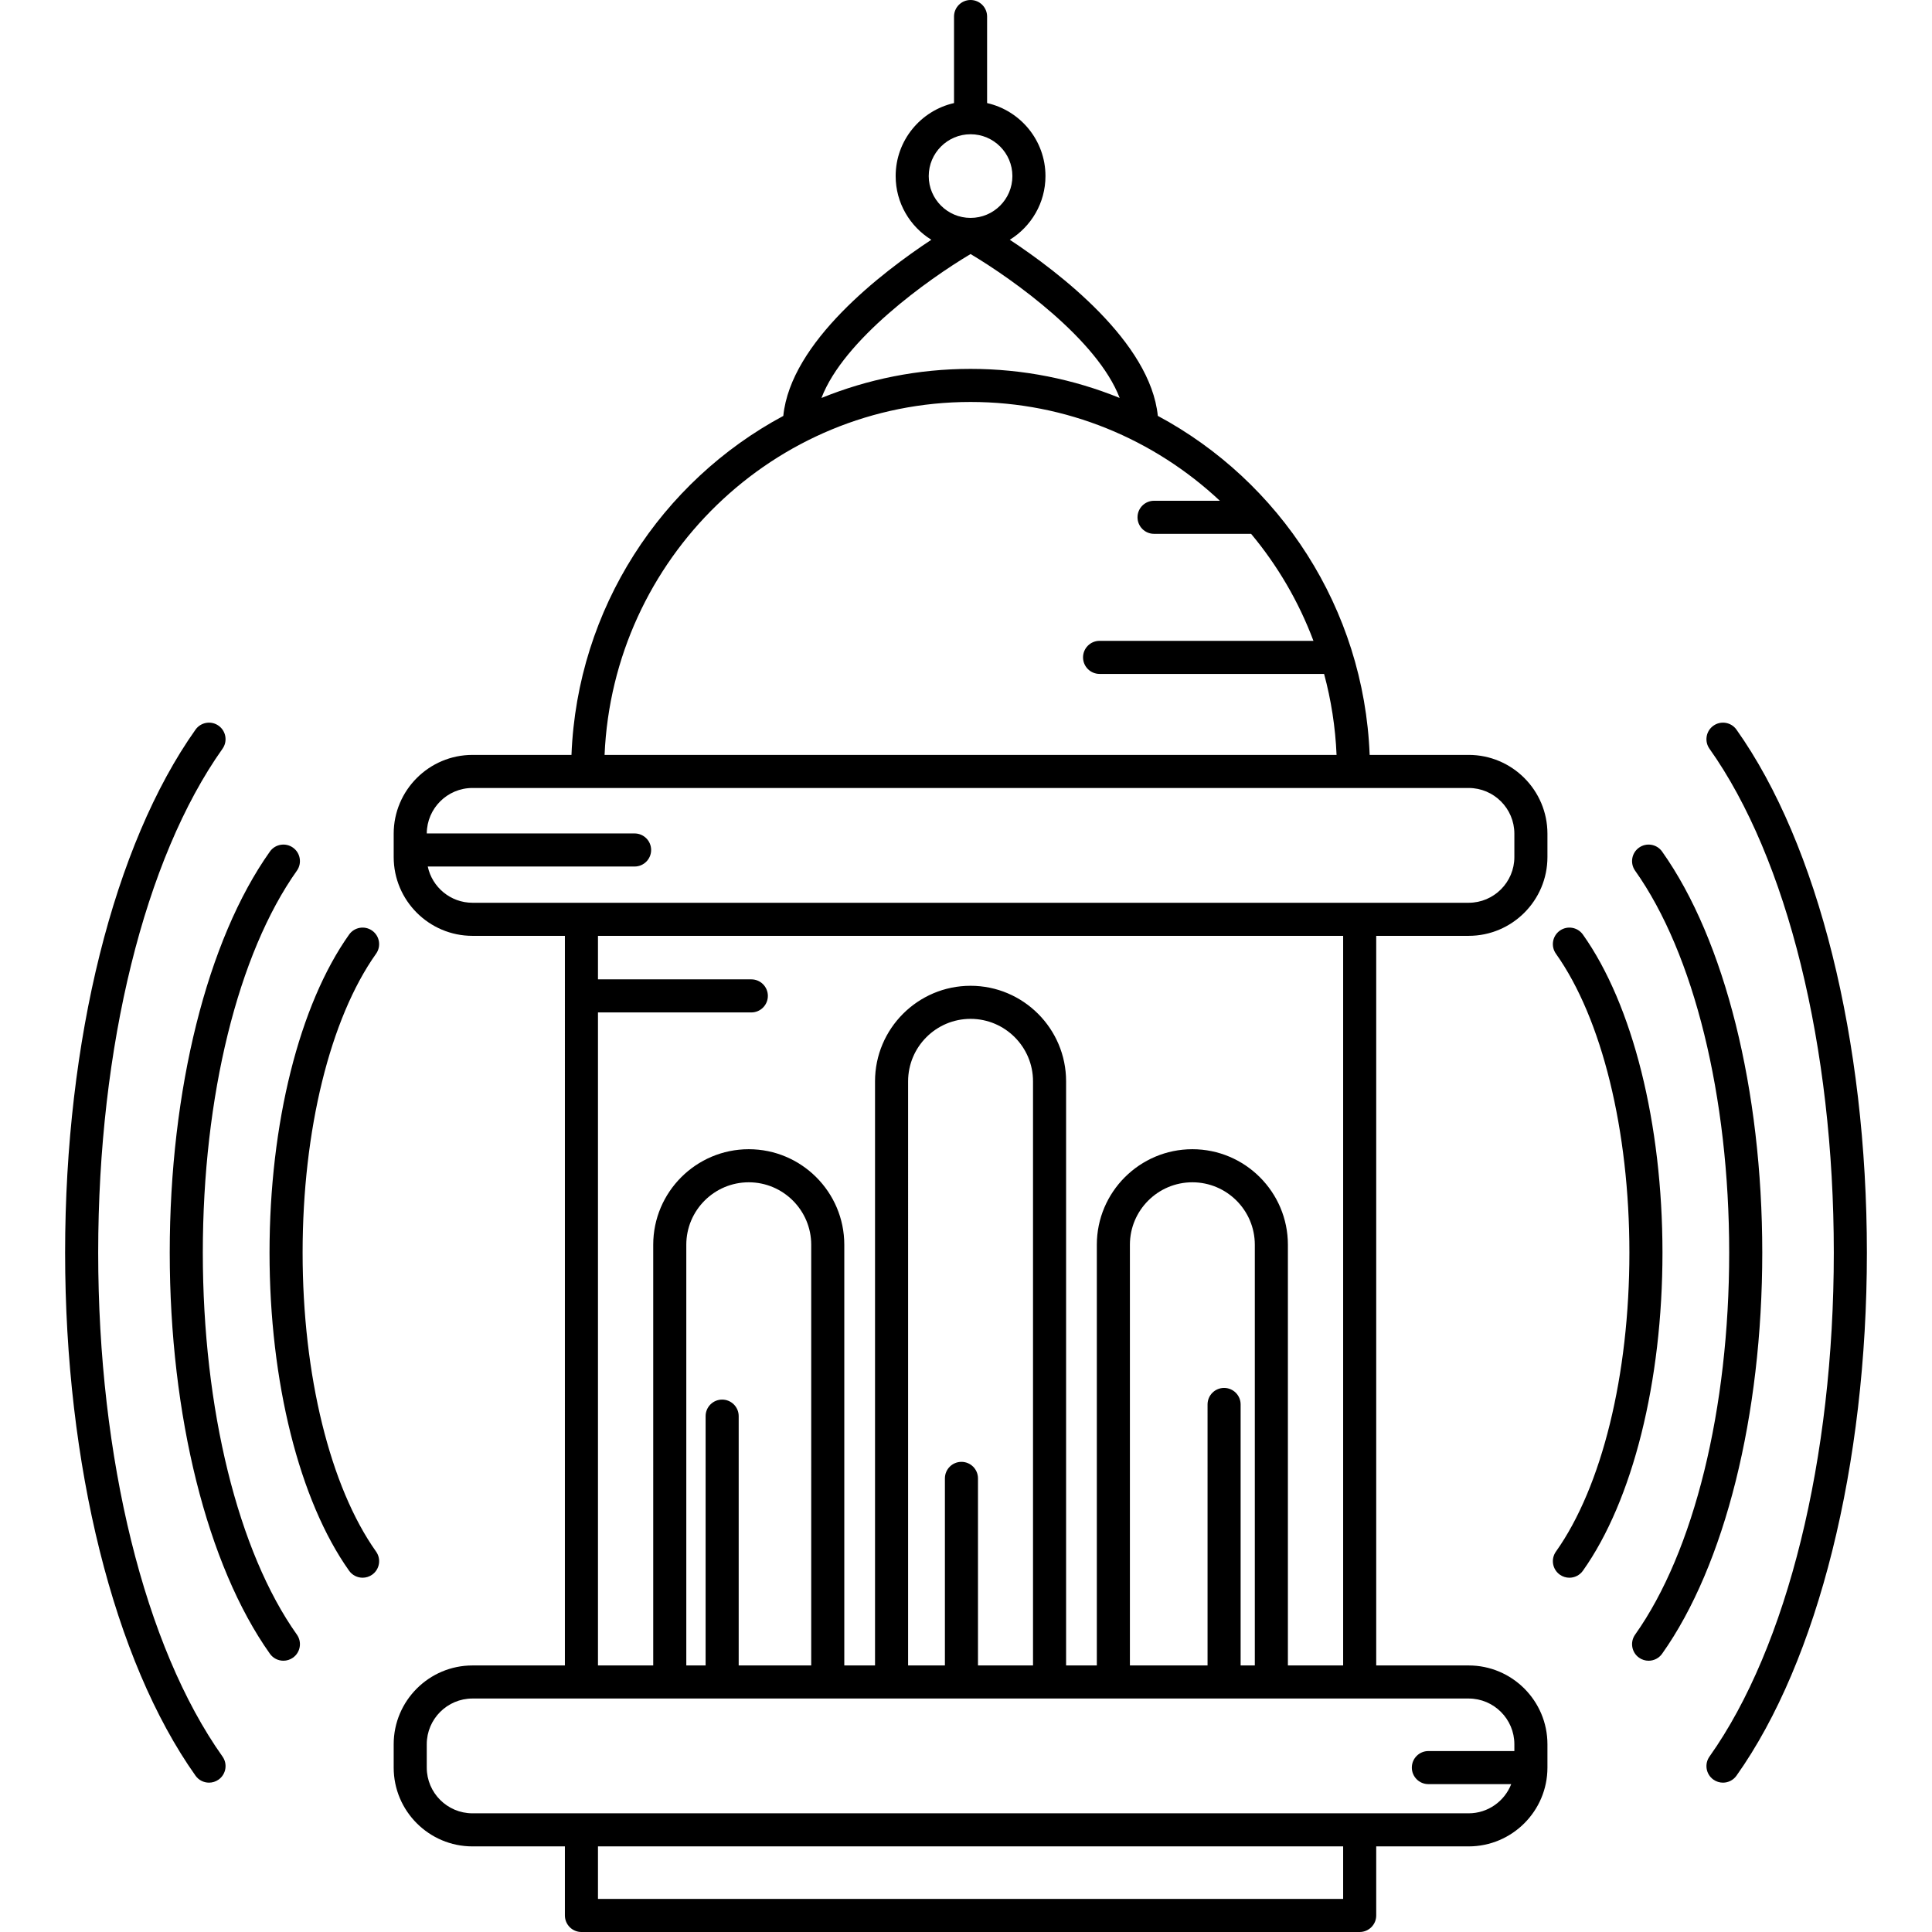 <?xml version="1.0" encoding="iso-8859-1"?>
<!-- Generator: Adobe Illustrator 18.0.0, SVG Export Plug-In . SVG Version: 6.00 Build 0)  -->
<!DOCTYPE svg PUBLIC "-//W3C//DTD SVG 1.1//EN" "http://www.w3.org/Graphics/SVG/1.1/DTD/svg11.dtd">
<svg version="1.1" id="Capa_1" xmlns="http://www.w3.org/2000/svg" xmlns:xlink="http://www.w3.org/1999/xlink" x="0px" y="0px"
	 viewBox="0 0 496.5 496.5" style="enable-background:new 0 0 496.5 496.5;" xml:space="preserve">
<g>
	<path d="M377.422,194h-25.436c-1.459-37.742-23.146-70.346-54.44-87.126c-1.915-18.968-25.337-36.868-38.039-45.258
		c5.488-3.395,9.165-9.452,9.165-16.366c0-9.152-6.427-16.819-15-18.762V4.25c0-2.347-1.902-4.25-4.25-4.25
		c-2.348,0-4.25,1.903-4.25,4.25v22.238c-8.573,1.942-15,9.609-15,18.762c0,6.914,3.677,12.971,9.165,16.366
		c-12.704,8.392-36.133,26.296-38.04,45.269c-31.27,16.783-52.948,49.378-54.436,87.116h-25.439c-11.166,0-20.25,9.084-20.25,20.25
		v6c0,11.166,9.084,20.25,20.25,20.25h23.75V428h-23.75c-11.166,0-20.25,9.084-20.25,20.25v6c0,11.166,9.084,20.25,20.25,20.25
		h23.75v17.75c0,2.347,1.902,4.25,4.25,4.25h200c2.348,0,4.25-1.903,4.25-4.25V474.5h23.75c11.166,0,20.25-9.084,20.25-20.25v-6
		c0-11.166-9.084-20.25-20.25-20.25h-23.75V240.5h23.75c11.166,0,20.25-9.084,20.25-20.25v-6
		C397.672,203.084,388.588,194,377.422,194z M249.422,34.5c5.928,0,10.75,4.822,10.75,10.75c0,5.928-4.822,10.75-10.75,10.75
		c-5.928,0-10.75-4.822-10.75-10.75C238.672,39.322,243.495,34.5,249.422,34.5z M249.422,65.286
		c11.029,6.566,32.599,22.022,38.317,36.982c-11.846-4.813-24.778-7.469-38.317-7.469c-13.54,0-26.474,2.659-38.32,7.476
		C216.816,87.313,238.391,71.853,249.422,65.286z M249.422,103.299c24.724,0,47.248,9.646,64.065,25.391h-16.91
		c-2.348,0-4.25,1.903-4.25,4.25s1.902,4.25,4.25,4.25h24.94c6.78,8.123,12.232,17.401,16.021,27.498h-54.96
		c-2.348,0-4.25,1.903-4.25,4.25c0,2.347,1.902,4.25,4.25,4.25h57.696c1.807,6.676,2.903,13.642,3.206,20.813H155.367
		C157.53,143.618,198.886,103.299,249.422,103.299z M345.172,488h-191.5v-13.5h191.5V488z M389.172,448.25V450h-22.098
		c-2.348,0-4.25,1.903-4.25,4.25c0,2.347,1.902,4.25,4.25,4.25h21.29c-1.709,4.382-5.964,7.5-10.942,7.5h-256
		c-6.479,0-11.75-5.271-11.75-11.75v-6c0-6.479,5.271-11.75,11.75-11.75h256C383.901,436.5,389.172,441.771,389.172,448.25z
		 M208.473,428h-18.64v-64.072c0-2.347-1.902-4.25-4.25-4.25c-2.348,0-4.25,1.903-4.25,4.25V428h-4.962V319.885
		c0-8.851,7.2-16.051,16.051-16.051s16.051,7.201,16.051,16.051V428z M265.473,428h-14.143v-48.073c0-2.347-1.902-4.25-4.25-4.25
		s-4.25,1.903-4.25,4.25V428h-9.459V277.885c0-8.851,7.2-16.051,16.051-16.051c8.851,0,16.051,7.201,16.051,16.051V428z
		 M322.473,428h-3.647v-67.072c0-2.347-1.902-4.25-4.25-4.25c-2.348,0-4.25,1.903-4.25,4.25V428h-19.955V319.885
		c0-8.851,7.2-16.051,16.051-16.051c8.851,0,16.051,7.201,16.051,16.051V428z M345.172,428h-14.199V319.885
		c0-13.538-11.014-24.551-24.551-24.551c-13.537,0-24.551,11.014-24.551,24.551V428h-7.898V277.885
		c0-13.538-11.014-24.551-24.551-24.551c-13.537,0-24.551,11.014-24.551,24.551V428h-7.898V319.885
		c0-13.538-11.014-24.551-24.551-24.551c-13.537,0-24.551,11.014-24.551,24.551V428h-14.199V260.183h39.41
		c2.348,0,4.25-1.903,4.25-4.25c0-2.347-1.902-4.25-4.25-4.25h-39.41V240.5h191.5V428z M389.172,220.25
		c0,6.479-5.271,11.75-11.75,11.75h-256c-5.644,0-10.368-4.001-11.493-9.315h53.155c2.348,0,4.25-1.903,4.25-4.25
		s-1.902-4.25-4.25-4.25h-53.409c0.036-6.449,5.291-11.685,11.747-11.685h256c6.479,0,11.75,5.271,11.75,11.75V220.25z"/>
	<path d="M95.642,239.164c-1.913-1.357-4.566-0.907-5.925,1.007c-12.806,18.047-20.451,48.607-20.451,81.746
		c0,33.139,7.646,63.698,20.451,81.746c0.828,1.168,2.139,1.791,3.47,1.791c0.851,0,1.709-0.255,2.455-0.784
		c1.915-1.358,2.365-4.011,1.007-5.926c-11.823-16.664-18.883-45.384-18.883-76.827c0-31.443,7.06-60.163,18.883-76.827
		C98.007,243.176,97.557,240.523,95.642,239.164z"/>
	<path d="M52.121,321.917c0-40.132,9.037-76.828,24.174-98.161c1.358-1.915,0.908-4.567-1.007-5.926
		c-1.913-1.357-4.567-0.906-5.925,1.007c-16.119,22.717-25.742,61.251-25.742,103.079c0,41.828,9.623,80.362,25.742,103.079
		c0.828,1.168,2.139,1.791,3.47,1.791c0.85,0,1.709-0.255,2.455-0.784c1.915-1.358,2.365-4.011,1.007-5.926
		C61.158,398.744,52.121,362.049,52.121,321.917z"/>
	<path d="M25.234,321.917c0-52.892,11.942-101.301,31.946-129.494c1.358-1.914,0.908-4.567-1.007-5.926
		c-1.913-1.357-4.567-0.906-5.925,1.007c-20.986,29.577-33.515,79.824-33.515,134.413c0,54.588,12.528,104.836,33.515,134.413
		c0.828,1.168,2.139,1.791,3.47,1.791c0.851,0,1.709-0.255,2.455-0.784c1.915-1.358,2.365-4.011,1.007-5.926
		C37.176,423.218,25.234,374.809,25.234,321.917z"/>
	<path d="M406.784,240.171c-1.356-1.914-4.011-2.364-5.925-1.007c-1.915,1.358-2.365,4.011-1.007,5.926
		c11.823,16.664,18.882,45.384,18.882,76.827c0,31.442-7.059,60.163-18.882,76.827c-1.358,1.915-0.908,4.567,1.007,5.926
		c0.746,0.529,1.605,0.784,2.455,0.784c1.331,0,2.642-0.624,3.47-1.791c12.806-18.048,20.45-48.607,20.45-81.746
		C427.234,288.777,419.589,258.218,406.784,240.171z"/>
	<path d="M427.137,218.837c-1.356-1.914-4.011-2.364-5.925-1.007c-1.915,1.358-2.365,4.011-1.007,5.926
		c15.138,21.334,24.175,58.029,24.175,98.161c0,40.131-9.037,76.826-24.175,98.16c-1.358,1.915-0.908,4.567,1.007,5.926
		c0.746,0.529,1.604,0.784,2.455,0.784c1.331,0,2.642-0.624,3.47-1.791c16.12-22.718,25.743-61.252,25.743-103.079
		C452.88,280.089,443.257,241.555,427.137,218.837z"/>
	<path d="M446.251,187.503c-1.356-1.914-4.011-2.364-5.925-1.007c-1.915,1.358-2.365,4.011-1.007,5.926
		c20.004,28.192,31.946,76.602,31.946,129.494c0,52.893-11.942,101.301-31.946,129.494c-1.358,1.915-0.908,4.567,1.007,5.926
		c0.746,0.529,1.605,0.784,2.455,0.784c1.331,0,2.642-0.624,3.47-1.791c20.986-29.576,33.515-79.824,33.515-134.413
		C479.766,267.327,467.238,217.08,446.251,187.503z"/>
</g>
<g>
</g>
<g>
</g>
<g>
</g>
<g>
</g>
<g>
</g>
<g>
</g>
<g>
</g>
<g>
</g>
<g>
</g>
<g>
</g>
<g>
</g>
<g>
</g>
<g>
</g>
<g>
</g>
<g>
</g>
</svg>
